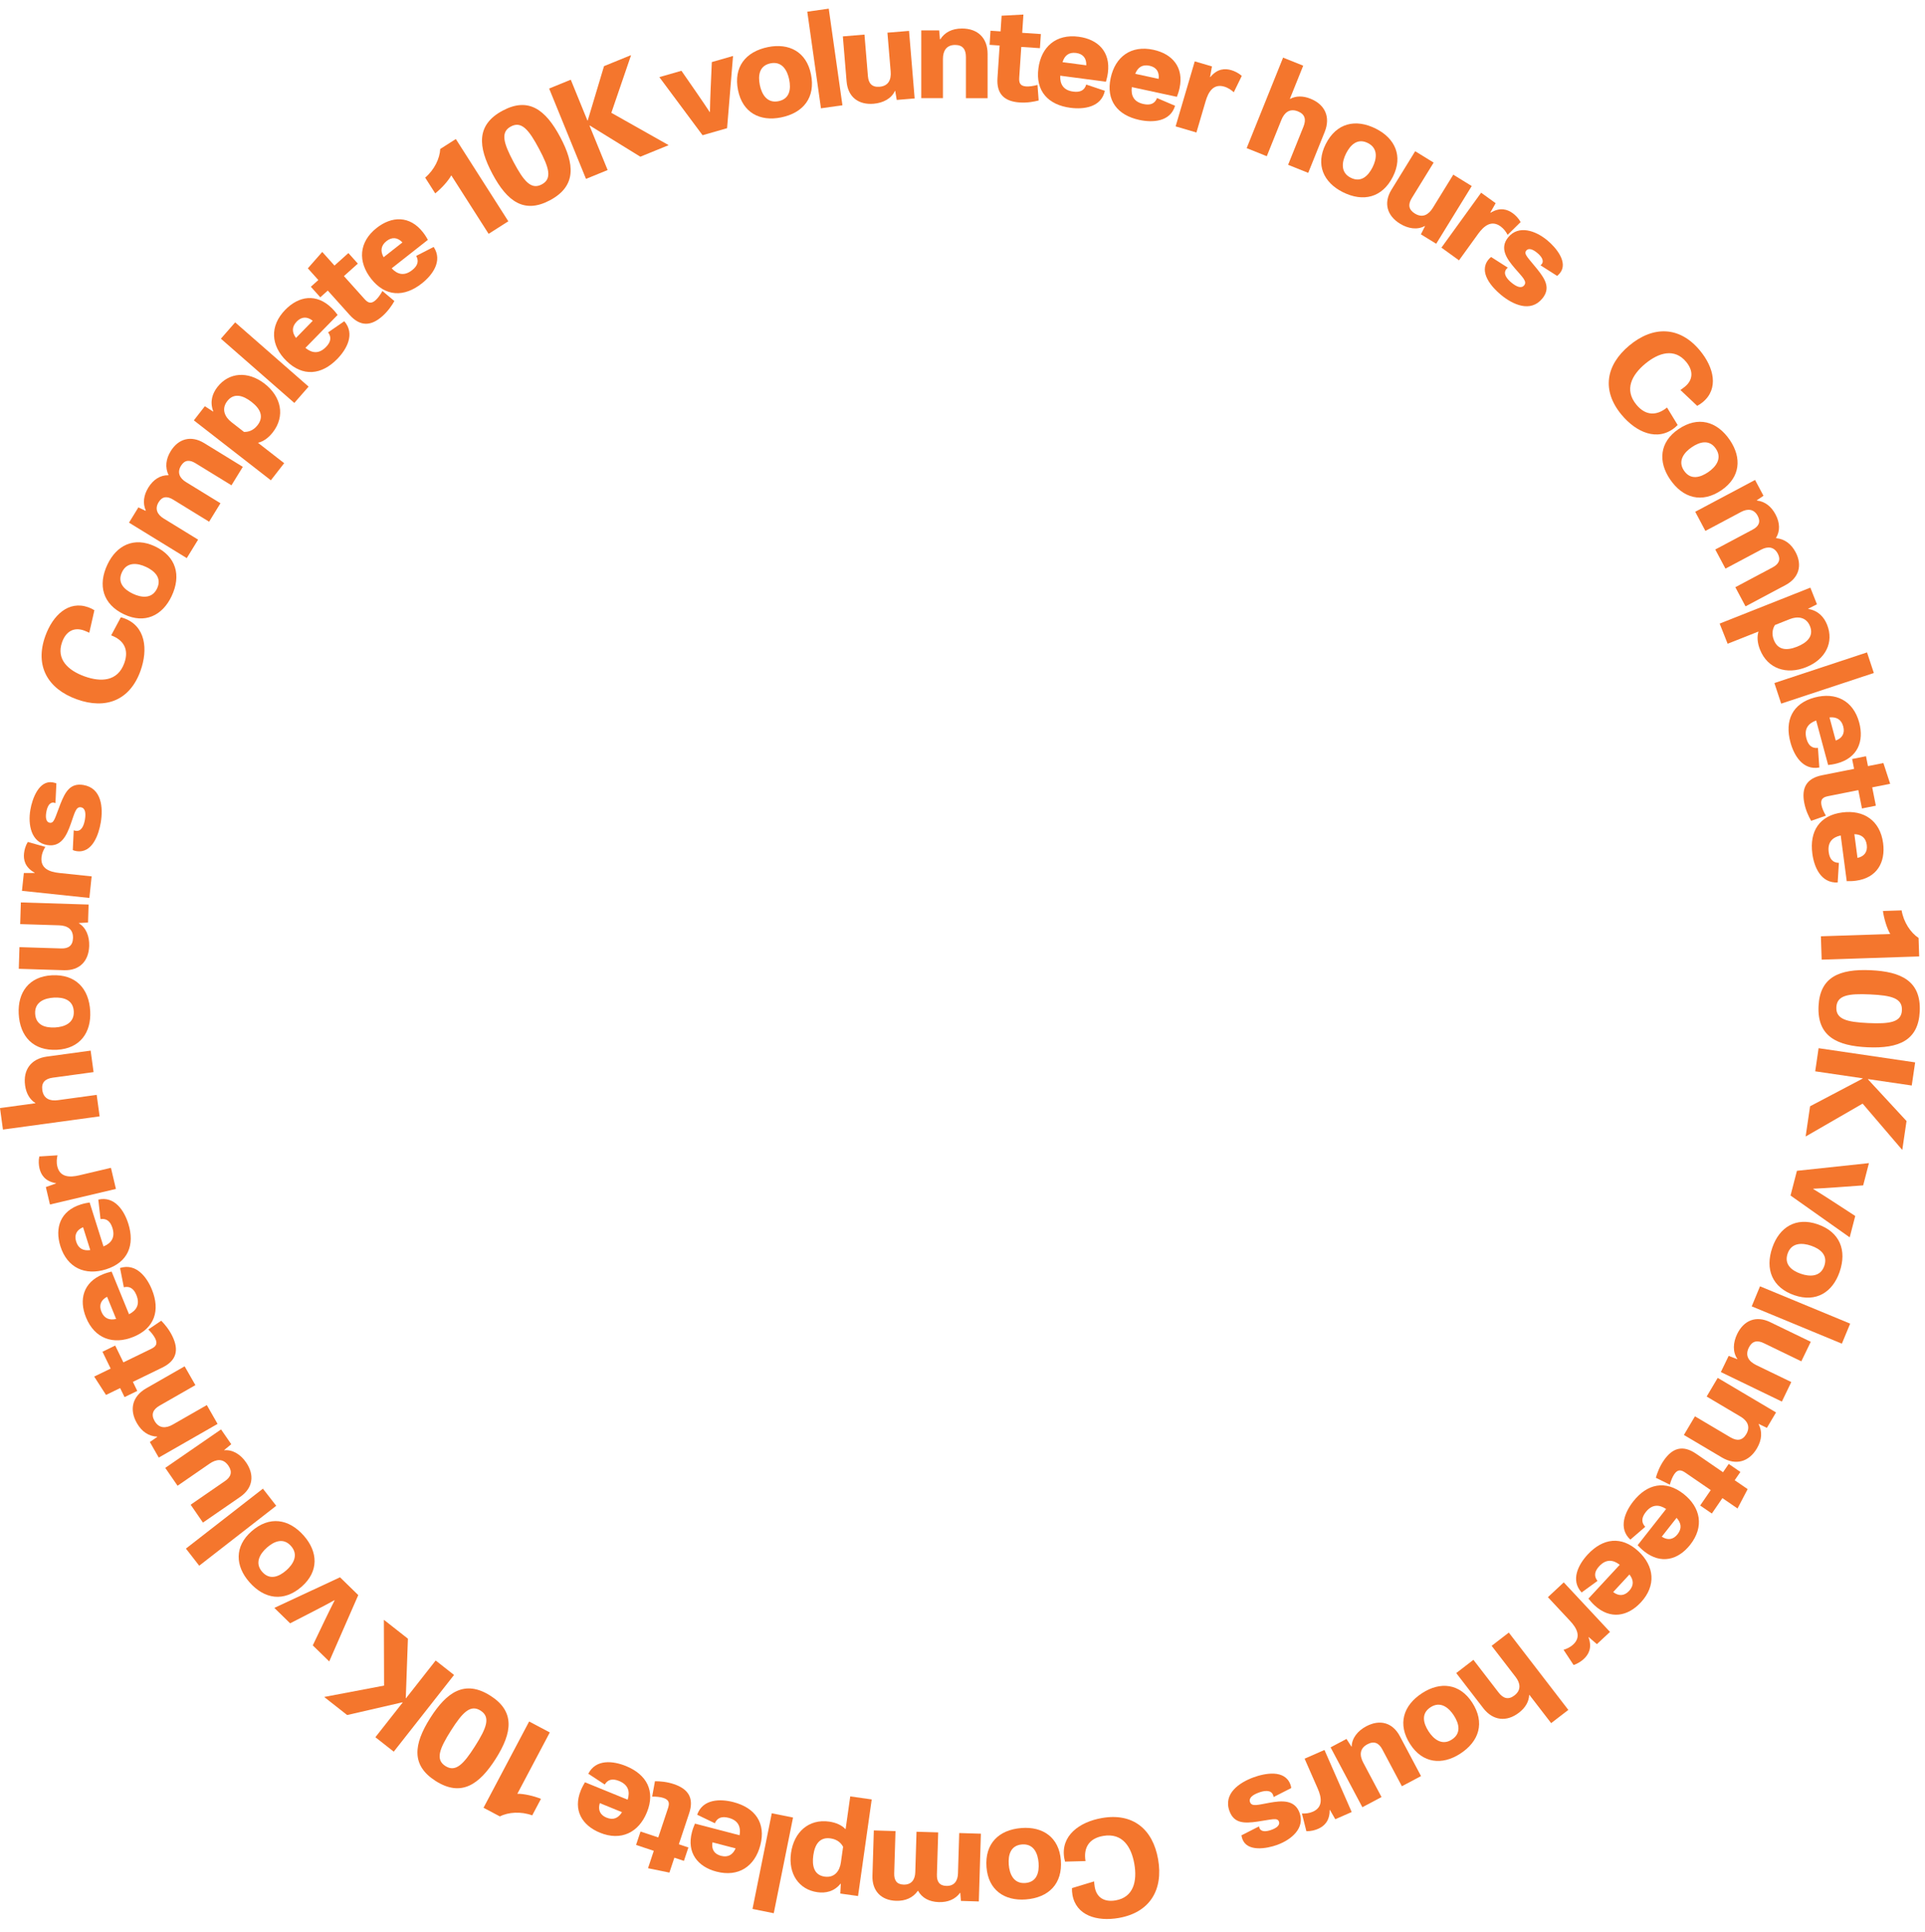 <svg width="288" height="289" viewBox="0 0 288 289" fill="none" xmlns="http://www.w3.org/2000/svg">
<path d="M243.773 51.679C240.231 54.621 239.601 58.439 242.599 62.048C244.783 64.679 247.988 66.12 250.626 63.93C250.768 63.811 250.881 63.705 250.996 63.584L249.403 60.967C247.851 62.232 246.211 62.218 244.833 60.558C242.947 58.286 244.152 56.075 246.14 54.423C248.172 52.736 250.532 52.051 252.265 54.135C253.362 55.458 253.318 56.82 252.094 57.838C251.892 58.005 251.575 58.23 251.405 58.346L253.917 60.717C254.192 60.576 254.478 60.39 254.755 60.16C257.169 58.156 256.441 54.984 254.319 52.429C251.297 48.789 247.345 48.714 243.773 51.679Z" fill="#F4762D"/>
<path d="M251.117 64.203C248.258 66.147 248.063 69.074 249.854 71.709C251.787 74.552 254.632 75.319 257.54 73.343C260.401 71.399 260.595 68.471 258.804 65.838C256.871 62.994 254.025 62.227 251.117 64.203ZM253.106 66.904C254.279 66.107 255.729 65.683 256.712 67.13C257.7 68.583 256.709 69.856 255.553 70.642C254.379 71.439 252.929 71.861 251.946 70.416C250.957 68.962 251.948 67.689 253.106 66.904Z" fill="#F4762D"/>
<path d="M253.623 76.564L255.146 79.429L260.497 76.582C261.424 76.09 262.398 76.1 262.972 77.18C263.46 78.099 263.115 78.754 262.199 79.242L256.623 82.207L258.147 85.071L263.498 82.226C264.424 81.733 265.398 81.743 265.973 82.823C266.461 83.741 266.116 84.397 265.199 84.885L259.625 87.849L261.148 90.714L267.125 87.535C269.141 86.463 269.684 84.568 268.635 82.596C267.991 81.387 267.003 80.626 265.724 80.513L265.705 80.48C266.332 79.465 266.314 78.232 265.634 76.954C265.005 75.771 264.056 75.021 262.849 74.881L262.839 74.843L263.834 74.17L262.576 71.803L253.623 76.564Z" fill="#F4762D"/>
<path d="M263.061 94.491L263.08 94.515C262.855 95.263 262.915 96.18 263.312 97.182C264.454 100.062 267.292 100.975 270.199 99.821C273.16 98.648 274.382 96.064 273.362 93.49C272.912 92.352 272.068 91.36 270.535 91.101L270.53 91.061L271.837 90.407L270.849 87.915L257.278 93.294L258.473 96.31L263.061 94.491ZM265.553 93.504L267.783 92.62C268.884 92.183 270.23 92.256 270.799 93.691C271.39 95.181 270.346 96.159 268.856 96.751C267.267 97.38 265.98 97.242 265.389 95.753C264.995 94.759 265.244 93.992 265.553 93.504Z" fill="#F4762D"/>
<path d="M265.466 102.184L266.483 105.265L280.345 100.683L279.326 97.603L265.466 102.184Z" fill="#F4762D"/>
<path d="M271.474 104.352C268.154 105.246 266.991 107.803 267.863 111.038C268.388 112.989 269.709 115.279 272.191 114.822L271.985 111.89C271.086 111.991 270.534 111.506 270.264 110.502C269.87 109.039 270.542 108.215 271.715 107.788L273.508 114.448C273.889 114.406 274.345 114.343 274.851 114.207C277.927 113.378 278.908 110.892 278.156 108.096C277.269 104.805 274.625 103.504 271.474 104.352ZM275.767 108.679C276.039 109.692 275.634 110.425 274.646 110.791L273.714 107.331C274.733 107.227 275.479 107.61 275.767 108.679Z" fill="#F4762D"/>
<path d="M272.6 115.981C270.256 116.448 269.493 117.887 269.942 120.145C270.162 121.249 270.602 122.162 270.967 122.802L273.17 122.027C272.825 121.441 272.594 120.874 272.509 120.445C272.321 119.503 272.804 119.248 273.529 119.104L278.025 118.208L278.57 120.951L280.648 120.537L280.101 117.795L282.788 117.259L281.773 114.153L279.467 114.613L279.173 113.136L277.097 113.551L277.392 115.026L272.6 115.981Z" fill="#F4762D"/>
<path d="M275.603 121.549C272.195 121.999 270.705 124.379 271.144 127.702C271.407 129.705 272.415 132.148 274.935 132.022L275.117 129.088C274.213 129.07 273.73 128.518 273.594 127.486C273.396 125.985 274.171 125.255 275.39 124.987L276.29 131.824C276.674 131.832 277.134 131.831 277.654 131.762C280.813 131.346 282.111 129.01 281.734 126.141C281.288 122.76 278.84 121.123 275.603 121.549ZM279.289 126.404C279.427 127.444 278.928 128.117 277.901 128.35L277.432 124.797C278.456 124.829 279.145 125.305 279.289 126.404Z" fill="#F4762D"/>
<path d="M272.425 140.073L272.539 143.568L287.13 143.087L287.039 140.321C285.847 139.544 284.793 137.955 284.502 136.196L281.707 136.288C281.849 137.362 282.298 138.902 282.802 139.731L272.425 140.073Z" fill="#F4762D"/>
<path d="M272.073 150.52C271.86 155.079 274.876 156.465 279.388 156.677C284.171 156.899 287.014 155.603 287.214 151.306C287.427 146.745 284.409 145.36 279.898 145.149C275.116 144.925 272.273 146.221 272.073 150.52ZM274.739 150.693C274.821 148.908 276.489 148.616 279.807 148.772C282.98 148.919 284.632 149.337 284.548 151.142C284.464 152.918 282.798 153.209 279.48 153.054C276.307 152.905 274.655 152.487 274.739 150.693Z" fill="#F4762D"/>
<path d="M272.081 156.815L271.574 160.276L278.676 161.319L278.678 161.359L270.806 165.504L270.147 169.982L270.182 170.005L278.669 165.107L284.566 172.001L284.606 171.997L285.236 167.713L279.468 161.474L279.491 161.439L286.017 162.398L286.526 158.939L272.081 156.815Z" fill="#F4762D"/>
<path d="M268.839 175.16L267.882 178.856L276.734 185.114L277.564 181.917L274.206 179.732C273.03 178.966 272.16 178.419 271.275 177.879L271.285 177.842C272.301 177.794 273.322 177.727 274.762 177.629L278.75 177.338L279.613 174.01L268.839 175.16Z" fill="#F4762D"/>
<path d="M271.936 183.158C268.669 182.028 266.206 183.621 265.163 186.632C264.039 189.881 265.127 192.621 268.448 193.772C271.717 194.901 274.179 193.308 275.221 190.297C276.346 187.048 275.259 184.308 271.936 183.158ZM270.96 186.366C272.3 186.83 273.505 187.741 272.933 189.393C272.359 191.054 270.747 191.02 269.425 190.563C268.085 190.099 266.879 189.188 267.451 187.536C268.025 185.875 269.638 185.909 270.96 186.366Z" fill="#F4762D"/>
<path d="M263.315 192.439L262.074 195.437L275.563 201.019L276.805 198.021L263.315 192.439Z" fill="#F4762D"/>
<path d="M264.827 197.795C262.71 196.771 260.883 197.537 259.897 199.575C259.271 200.869 259.202 202.261 259.928 203.302L259.912 203.337L258.628 202.845L257.456 205.267L266.584 209.683L267.997 206.762L262.76 204.23C261.676 203.704 261.034 202.866 261.631 201.633C262.122 200.619 262.897 200.465 263.868 200.935L269.498 203.659L270.911 200.739L264.827 197.795Z" fill="#F4762D"/>
<path d="M256.988 206.138L255.334 208.928L260.391 211.925C261.385 212.513 261.94 213.406 261.256 214.56C260.671 215.546 259.85 215.6 258.88 215.026L253.582 211.887L251.928 214.677L257.61 218.045C259.683 219.273 261.647 218.721 262.845 216.698C263.617 215.395 263.67 214.162 263.106 213.059L263.134 213.031L264.346 213.614L265.713 211.307L256.988 206.138Z" fill="#F4762D"/>
<path d="M253.754 217.486C251.785 216.134 250.221 216.592 248.919 218.49C248.281 219.419 247.934 220.371 247.73 221.08L249.823 222.116C250.001 221.461 250.246 220.898 250.494 220.537C251.038 219.746 251.558 219.914 252.166 220.331L255.946 222.926L254.363 225.233L256.109 226.431L257.691 224.124L259.951 225.676L261.466 222.78L259.529 221.45L260.38 220.209L258.635 219.011L257.782 220.252L253.754 217.486Z" fill="#F4762D"/>
<path d="M251.879 223.501C249.177 221.377 246.433 221.974 244.361 224.607C243.113 226.195 242.067 228.623 243.918 230.338L246.146 228.42C245.527 227.761 245.585 227.028 246.227 226.211C247.164 225.019 248.228 225.066 249.271 225.75L245.007 231.171C245.27 231.45 245.592 231.778 246.004 232.103C248.507 234.072 251.087 233.37 252.876 231.095C254.984 228.415 254.444 225.52 251.879 223.501ZM250.981 229.53C250.332 230.355 249.502 230.467 248.618 229.895L250.834 227.078C251.525 227.832 251.666 228.659 250.981 229.53Z" fill="#F4762D"/>
<path d="M245.112 232.069C242.591 229.733 239.808 230.108 237.53 232.567C236.158 234.048 234.92 236.384 236.627 238.243L239.002 236.511C238.438 235.803 238.555 235.077 239.261 234.314C240.291 233.203 241.346 233.333 242.332 234.1L237.646 239.159C237.885 239.459 238.18 239.813 238.564 240.17C240.902 242.334 243.529 241.842 245.496 239.717C247.812 237.217 247.508 234.286 245.112 232.069ZM243.732 238.006C243.02 238.775 242.183 238.82 241.348 238.18L243.782 235.55C244.412 236.358 244.485 237.193 243.732 238.006Z" fill="#F4762D"/>
<path d="M233.953 236.731L231.582 238.944L234.916 242.515C235.878 243.545 236.63 244.849 235.373 246.022C234.919 246.447 234.389 246.675 233.924 246.818L235.426 249.095C236.058 248.891 236.594 248.524 236.962 248.179C237.644 247.543 238.249 246.54 237.657 244.938L237.7 244.927L238.913 245.971L240.873 244.142L233.953 236.731Z" fill="#F4762D"/>
<path d="M225.733 244.243L223.163 246.222L226.748 250.878C227.453 251.795 227.636 252.829 226.574 253.648C225.666 254.347 224.888 254.1 224.196 253.199L220.438 248.32L217.868 250.299L221.897 255.533C223.366 257.44 225.404 257.65 227.258 256.222C228.243 255.464 228.744 254.539 228.779 253.58L228.815 253.565L232.068 257.789L234.639 255.812L225.733 244.243Z" fill="#F4762D"/>
<path d="M220.267 254.731C218.394 251.824 215.472 251.556 212.794 253.282C209.904 255.143 209.067 257.97 210.97 260.926C212.843 263.833 215.764 264.1 218.442 262.375C221.334 260.514 222.17 257.687 220.267 254.731ZM217.517 256.651C218.285 257.844 218.672 259.304 217.202 260.252C215.723 261.203 214.476 260.181 213.719 259.006C212.951 257.813 212.565 256.352 214.034 255.405C215.513 254.453 216.76 255.475 217.517 256.651Z" fill="#F4762D"/>
<path d="M209.432 259.74C208.329 257.664 206.401 257.202 204.403 258.263C203.133 258.937 202.256 260.019 202.226 261.289L202.191 261.307L201.447 260.152L199.07 261.414L203.824 270.369L206.69 268.849L203.961 263.709C203.396 262.646 203.375 261.59 204.585 260.948C205.58 260.42 206.296 260.755 206.802 261.706L209.736 267.231L212.6 265.711L209.432 259.74Z" fill="#F4762D"/>
<path d="M198.153 261.803L195.183 263.107L197.146 267.58C197.712 268.87 197.989 270.35 196.415 271.041C195.846 271.29 195.27 271.331 194.784 271.311L195.447 273.958C196.111 273.974 196.738 273.806 197.2 273.603C198.054 273.229 198.956 272.482 198.93 270.776L198.973 270.777L199.772 272.166L202.228 271.09L198.153 261.803Z" fill="#F4762D"/>
<path d="M193.054 266.968C192.213 264.679 189.208 265.288 187.513 265.911C185.434 266.675 182.977 268.325 183.943 270.95C184.627 272.81 186.166 272.803 188.103 272.525C190.275 272.213 191.108 271.886 191.339 272.514C191.553 273.098 190.896 273.505 190.239 273.746C189.473 274.028 188.655 274.112 188.414 273.456C188.387 273.383 188.373 273.316 188.365 273.236L185.733 274.576C185.755 274.723 185.804 274.943 185.876 275.134C186.589 277.076 189.493 276.587 191.116 275.991C193.204 275.223 195.272 273.501 194.424 271.194C193.692 269.206 191.745 269.373 189.922 269.702C188.232 270.004 187.286 270.33 187.021 269.611C186.794 268.99 187.396 268.521 188.307 268.186C189.092 267.897 190.155 267.693 190.477 268.567C190.506 268.65 190.527 268.735 190.547 268.842L193.179 267.502C193.168 267.33 193.122 267.15 193.054 266.968Z" fill="#F4762D"/>
<path d="M173.265 278.158C172.471 273.622 169.47 271.179 164.85 271.987C161.482 272.575 158.638 274.64 159.228 278.018C159.26 278.2 159.297 278.351 159.344 278.509L162.405 278.428C162.08 276.453 162.908 275.038 165.032 274.666C167.94 274.158 169.262 276.303 169.707 278.849C170.161 281.45 169.583 283.84 166.914 284.306C165.221 284.602 164.06 283.887 163.786 282.319C163.741 282.06 163.703 281.673 163.686 281.468L160.381 282.47C160.366 282.779 160.386 283.119 160.449 283.474C160.988 286.564 164.101 287.509 167.374 286.937C172.032 286.123 174.063 282.731 173.265 278.158Z" fill="#F4762D"/>
<path d="M158.715 278.309C158.451 274.863 156.008 273.237 152.833 273.48C149.404 273.742 147.323 275.83 147.591 279.335C147.854 282.783 150.297 284.408 153.473 284.165C156.901 283.903 158.983 281.816 158.715 278.309ZM155.383 278.691C155.491 280.105 155.137 281.574 153.393 281.707C151.64 281.841 151.029 280.349 150.922 278.954C150.814 277.54 151.17 276.071 152.914 275.938C154.666 275.805 155.277 277.296 155.383 278.691Z" fill="#F4762D"/>
<path d="M146.751 274.331L143.509 274.232L143.324 280.29C143.292 281.338 142.8 282.179 141.577 282.141C140.538 282.109 140.139 281.485 140.171 280.447L140.364 274.136L137.121 274.038L136.936 280.095C136.904 281.143 136.412 281.984 135.188 281.947C134.15 281.914 133.752 281.291 133.783 280.252L133.976 273.941L130.733 273.843L130.527 280.609C130.457 282.89 131.833 284.303 134.066 284.371C135.434 284.412 136.586 283.933 137.317 282.876L137.356 282.877C137.927 283.924 139.006 284.521 140.454 284.566C141.792 284.607 142.915 284.155 143.634 283.176L143.673 283.187L143.763 284.385L146.443 284.467L146.751 274.331Z" fill="#F4762D"/>
<path d="M126.514 273.635L126.483 273.641C125.947 273.074 125.12 272.672 124.053 272.521C120.985 272.086 118.786 274.1 118.347 277.196C117.9 280.351 119.54 282.692 122.281 283.081C123.492 283.252 124.773 283.013 125.757 281.807L125.795 281.823L125.715 283.283L128.37 283.659L130.417 269.205L127.206 268.75L126.514 273.635ZM126.137 276.289L125.801 278.665C125.635 279.838 124.905 280.971 123.376 280.753C121.789 280.529 121.457 279.137 121.682 277.551C121.921 275.859 122.678 274.808 124.266 275.034C125.323 275.184 125.867 275.781 126.137 276.289Z" fill="#F4762D"/>
<path d="M118.646 271.915L115.466 271.275L112.583 285.586L115.763 286.227L118.646 271.915Z" fill="#F4762D"/>
<path d="M113.752 276.056C114.621 272.728 112.975 270.452 109.733 269.607C107.778 269.097 105.135 269.11 104.302 271.492L106.951 272.766C107.309 271.935 108.004 271.695 109.009 271.958C110.476 272.34 110.859 273.332 110.648 274.563L103.976 272.822C103.823 273.174 103.652 273.602 103.519 274.109C102.716 277.191 104.391 279.275 107.191 280.005C110.49 280.866 112.929 279.213 113.752 276.056ZM107.868 277.642C106.853 277.377 106.417 276.661 106.588 275.621L110.056 276.527C109.641 277.463 108.939 277.921 107.868 277.642Z" fill="#F4762D"/>
<path d="M103.105 271.278C103.861 269.011 102.989 267.635 100.804 266.907C99.736 266.552 98.725 266.481 97.988 266.481L97.571 268.779C98.249 268.769 98.857 268.849 99.272 268.987C100.185 269.292 100.166 269.838 99.932 270.538L98.484 274.888L95.83 274.004L95.161 276.012L97.814 276.896L96.95 279.495L100.15 280.152L100.892 277.922L102.321 278.397L102.99 276.389L101.562 275.913L103.105 271.278Z" fill="#F4762D"/>
<path d="M96.784 271.13C98.082 267.947 96.752 265.475 93.65 264.208C91.779 263.446 89.157 263.111 88.017 265.362L90.476 266.973C90.94 266.197 91.66 266.051 92.623 266.444C94.026 267.015 94.274 268.051 93.904 269.243L87.519 266.637C87.321 266.966 87.095 267.367 86.896 267.852C85.694 270.802 87.08 273.088 89.76 274.182C92.916 275.47 95.551 274.152 96.784 271.13ZM90.742 271.928C89.771 271.533 89.433 270.765 89.739 269.757L93.058 271.111C92.523 271.984 91.767 272.347 90.742 271.928Z" fill="#F4762D"/>
<path d="M82.256 259.181L79.164 257.545L72.34 270.451L74.787 271.745C76.053 271.096 77.954 270.97 79.625 271.59L80.934 269.117C79.931 268.707 78.371 268.333 77.401 268.358L82.256 259.181Z" fill="#F4762D"/>
<path d="M73.377 253.692C69.527 251.238 66.825 253.168 64.397 256.976C61.824 261.015 61.536 264.125 65.165 266.437C69.015 268.889 71.717 266.961 74.145 263.153C76.718 259.114 77.005 256.003 73.377 253.692ZM71.901 255.918C73.408 256.878 72.833 258.47 71.047 261.271C69.34 263.95 68.156 265.175 66.633 264.205C65.134 263.25 65.71 261.659 67.495 258.858C69.202 256.179 70.386 254.952 71.901 255.918Z" fill="#F4762D"/>
<path d="M67.93 250.581L65.182 248.42L60.746 254.064L60.71 254.047L61.028 245.155L57.469 242.358L57.43 242.376L57.462 252.174L48.548 253.865L48.532 253.901L51.937 256.578L60.218 254.673L60.236 254.713L56.16 259.897L58.91 262.058L67.93 250.581Z" fill="#F4762D"/>
<path d="M53.601 238.634L50.868 235.97L41.043 240.551L43.407 242.857L46.969 241.025C48.218 240.385 49.126 239.9 50.033 239.401L50.061 239.427C49.598 240.333 49.15 241.252 48.52 242.551L46.794 246.159L49.256 248.559L53.601 238.634Z" fill="#F4762D"/>
<path d="M45.134 237.369C47.734 235.088 47.569 232.159 45.468 229.764C43.201 227.179 40.282 226.767 37.639 229.085C35.039 231.364 35.204 234.294 37.305 236.689C39.571 239.275 42.491 239.687 45.134 237.369ZM42.83 234.933C41.763 235.868 40.376 236.465 39.222 235.15C38.063 233.828 38.892 232.444 39.943 231.521C41.009 230.587 42.397 229.989 43.55 231.304C44.709 232.626 43.881 234.011 42.83 234.933Z" fill="#F4762D"/>
<path d="M41.326 225.273L39.334 222.712L27.814 231.678L29.805 234.237L41.326 225.273Z" fill="#F4762D"/>
<path d="M35.93 223.947C37.866 222.612 38.101 220.644 36.816 218.781C36 217.598 34.824 216.851 33.56 216.967L33.538 216.937L34.599 216.062L33.072 213.848L24.725 219.604L26.566 222.275L31.355 218.972C32.346 218.288 33.393 218.145 34.17 219.273C34.81 220.201 34.561 220.951 33.672 221.563L28.523 225.113L30.364 227.785L35.93 223.947Z" fill="#F4762D"/>
<path d="M32.552 213.024L30.942 210.208L25.842 213.127C24.838 213.701 23.788 213.743 23.123 212.579C22.552 211.584 22.911 210.841 23.889 210.282L29.233 207.224L27.623 204.408L21.891 207.689C19.799 208.885 19.31 210.867 20.478 212.906C21.23 214.22 22.276 214.876 23.515 214.928L23.526 214.966L22.421 215.733L23.752 218.061L32.552 213.024Z" fill="#F4762D"/>
<path d="M24.273 204.599C26.422 203.553 26.795 201.968 25.788 199.898C25.295 198.885 24.639 198.112 24.123 197.585L22.189 198.895C22.67 199.372 23.039 199.863 23.231 200.257C23.651 201.122 23.247 201.49 22.583 201.814L18.46 203.818L17.236 201.302L15.333 202.229L16.556 204.745L14.092 205.943L15.861 208.69L17.975 207.663L18.634 209.015L20.538 208.09L19.88 206.736L24.273 204.599Z" fill="#F4762D"/>
<path d="M19.968 199.999C23.152 198.701 23.989 196.02 22.723 192.918C21.961 191.047 20.366 188.938 17.959 189.699L18.527 192.583C19.406 192.371 20.015 192.783 20.408 193.746C20.98 195.149 20.413 196.052 19.303 196.619L16.699 190.234C16.327 190.324 15.882 190.441 15.396 190.639C12.446 191.843 11.781 194.432 12.874 197.111C14.161 200.269 16.946 201.231 19.968 199.999ZM15.172 196.238C14.776 195.267 15.088 194.489 16.022 194.003L17.376 197.322C16.378 197.55 15.589 197.263 15.172 196.238Z" fill="#F4762D"/>
<path d="M15.871 189.896C19.149 188.862 20.202 186.258 19.194 183.062C18.586 181.136 17.169 178.905 14.708 179.467L15.039 182.388C15.933 182.248 16.505 182.709 16.819 183.7C17.274 185.145 16.636 185.998 15.483 186.474L13.409 179.897C13.029 179.956 12.576 180.038 12.076 180.196C9.038 181.155 8.165 183.682 9.036 186.441C10.062 189.693 12.758 190.879 15.871 189.896ZM11.397 185.757C11.081 184.757 11.456 184.007 12.428 183.599L13.505 187.017C12.492 187.163 11.729 186.813 11.397 185.757Z" fill="#F4762D"/>
<path d="M17.343 177.871L16.598 174.713L11.843 175.836C10.472 176.16 8.967 176.165 8.572 174.492C8.429 173.888 8.493 173.313 8.601 172.839L5.878 173.013C5.742 173.663 5.794 174.31 5.91 174.802C6.125 175.708 6.695 176.731 8.378 177.013L8.368 177.055L6.859 177.592L7.474 180.2L17.343 177.871Z" fill="#F4762D"/>
<path d="M14.904 167.013L14.465 163.799L8.643 164.594C7.498 164.749 6.509 164.395 6.326 163.066C6.172 161.931 6.772 161.379 7.899 161.225L14 160.392L13.561 157.178L7.017 158.071C4.631 158.396 3.436 160.06 3.753 162.379C3.921 163.611 4.475 164.506 5.288 165.012L5.284 165.052L0.001 165.773L0.44 168.988L14.904 167.013Z" fill="#F4762D"/>
<path d="M8.524 157.053C11.977 156.875 13.662 154.473 13.497 151.292C13.32 147.858 11.284 145.726 7.773 145.908C4.319 146.086 2.635 148.489 2.799 151.67C2.977 155.104 5.013 157.236 8.524 157.053ZM8.224 153.714C6.809 153.786 5.35 153.395 5.258 151.65C5.167 149.894 6.674 149.32 8.071 149.248C9.487 149.174 10.947 149.566 11.037 151.311C11.128 153.067 9.621 153.642 8.224 153.714Z" fill="#F4762D"/>
<path d="M9.567 145.15C11.916 145.223 13.273 143.78 13.344 141.518C13.389 140.081 12.886 138.782 11.798 138.126L11.8 138.088L13.172 138.014L13.256 135.325L3.121 135.007L3.019 138.251L8.834 138.431C10.038 138.469 10.964 138.975 10.922 140.343C10.887 141.47 10.241 141.925 9.163 141.892L2.911 141.696L2.81 144.939L9.567 145.15Z" fill="#F4762D"/>
<path d="M13.371 134.337L13.711 131.111L8.852 130.599C7.452 130.451 6.028 129.959 6.209 128.249C6.274 127.631 6.524 127.111 6.782 126.699L4.155 125.963C3.812 126.532 3.648 127.158 3.595 127.662C3.497 128.588 3.697 129.743 5.192 130.564L5.17 130.601L3.567 130.608L3.286 133.273L13.371 134.337Z" fill="#F4762D"/>
<path d="M11.415 127.328C13.819 127.73 14.779 124.818 15.078 123.036C15.443 120.853 15.229 117.901 12.471 117.438C10.516 117.112 9.76 118.453 9.041 120.272C8.237 122.314 8.108 123.199 7.448 123.088C6.834 122.984 6.806 122.212 6.922 121.523C7.057 120.718 7.389 119.965 8.078 120.082C8.155 120.094 8.221 120.115 8.294 120.148L8.434 117.196C8.296 117.144 8.08 117.078 7.878 117.045C5.839 116.703 4.824 119.468 4.538 121.172C4.171 123.366 4.642 126.016 7.066 126.421C9.155 126.771 9.973 124.998 10.591 123.249C11.167 121.633 11.351 120.649 12.108 120.776C12.759 120.885 12.869 121.642 12.709 122.6C12.57 123.425 12.221 124.449 11.302 124.295C11.216 124.281 11.131 124.256 11.03 124.219L10.89 127.171C11.044 127.245 11.223 127.296 11.415 127.328Z" fill="#F4762D"/>
<path d="M11.49 104.62C15.822 106.179 19.431 104.781 21.018 100.366C22.174 97.15 21.788 93.656 18.562 92.497C18.388 92.433 18.238 92.39 18.077 92.354L16.632 95.053C18.507 95.748 19.329 97.169 18.6 99.197C17.601 101.977 15.082 102.062 12.65 101.189C10.165 100.295 8.376 98.609 9.292 96.059C9.874 94.442 11.069 93.787 12.569 94.326C12.816 94.415 13.172 94.574 13.357 94.661L14.123 91.293C13.863 91.127 13.556 90.976 13.218 90.854C10.265 89.793 7.903 92.03 6.779 95.155C5.179 99.607 7.12 103.05 11.49 104.62Z" fill="#F4762D"/>
<path d="M18.561 91.908C21.686 93.389 24.308 92.073 25.672 89.194C27.144 86.087 26.363 83.245 23.184 81.739C20.06 80.259 17.438 81.574 16.074 84.453C14.601 87.56 15.383 90.403 18.561 91.908ZM19.881 88.826C18.6 88.219 17.501 87.182 18.25 85.602C19.002 84.013 20.6 84.223 21.864 84.822C23.146 85.428 24.245 86.466 23.497 88.045C22.744 89.634 21.145 89.424 19.881 88.826Z" fill="#F4762D"/>
<path d="M27.941 83.497L29.639 80.734L24.474 77.562C23.58 77.012 23.096 76.167 23.737 75.124C24.28 74.239 25.021 74.204 25.906 74.747L31.285 78.051L32.983 75.287L27.818 72.115C26.925 71.566 26.44 70.722 27.081 69.678C27.625 68.794 28.365 68.757 29.25 69.301L34.63 72.604L36.328 69.841L30.559 66.297C28.614 65.103 26.705 65.595 25.536 67.499C24.819 68.666 24.663 69.904 25.215 71.064L25.196 71.096C24.003 71.071 22.949 71.712 22.191 72.945C21.49 74.087 21.325 75.284 21.817 76.396L21.787 76.424L20.704 75.906L19.301 78.191L27.941 83.497Z" fill="#F4762D"/>
<path d="M38.621 66.263L38.631 66.235C39.391 66.05 40.15 65.533 40.812 64.683C42.715 62.238 42.062 59.328 39.594 57.408C37.079 55.452 34.231 55.71 32.531 57.895C31.78 58.86 31.353 60.091 31.908 61.544L31.875 61.568L30.649 60.773L29.002 62.889L40.523 71.854L42.515 69.295L38.621 66.263ZM36.506 64.618L34.613 63.145C33.678 62.416 33.057 61.221 34.006 60.001C34.99 58.737 36.362 59.141 37.627 60.125C38.976 61.174 39.511 62.353 38.527 63.619C37.87 64.461 37.082 64.636 36.506 64.618Z" fill="#F4762D"/>
<path d="M44.034 60.282L46.17 57.84L35.183 48.228L33.047 50.67L44.034 60.282Z" fill="#F4762D"/>
<path d="M42.857 53.998C45.315 56.404 48.107 56.104 50.45 53.708C51.863 52.263 53.162 49.962 51.507 48.057L49.087 49.727C49.63 50.448 49.495 51.17 48.769 51.914C47.709 52.998 46.656 52.837 45.692 52.045L50.513 47.114C50.283 46.807 49.998 46.447 49.623 46.08C47.346 43.853 44.705 44.273 42.683 46.343C40.299 48.781 40.523 51.717 42.857 53.998ZM44.398 48.102C45.131 47.352 45.97 47.33 46.788 47.993L44.282 50.556C43.675 49.732 43.625 48.894 44.398 48.102Z" fill="#F4762D"/>
<path d="M52.302 47.108C53.897 48.887 55.524 48.81 57.238 47.274C58.076 46.521 58.638 45.679 59.004 45.038L57.214 43.537C56.886 44.132 56.516 44.621 56.19 44.912C55.475 45.554 55.008 45.268 54.516 44.717L51.455 41.305L53.538 39.438L52.124 37.861L50.041 39.729L48.212 37.69L46.056 40.144L47.626 41.895L46.505 42.9L47.919 44.476L49.04 43.471L52.302 47.108Z" fill="#F4762D"/>
<path d="M55.532 41.713C57.658 44.416 60.466 44.482 63.099 42.411C64.687 41.162 66.275 39.048 64.881 36.945L62.265 38.286C62.71 39.072 62.481 39.77 61.664 40.413C60.473 41.35 59.451 41.054 58.598 40.143L64.019 35.881C63.831 35.547 63.594 35.152 63.27 34.74C61.301 32.235 58.628 32.31 56.354 34.099C53.674 36.206 53.516 39.148 55.532 41.713ZM57.827 36.067C58.651 35.418 59.485 35.504 60.209 36.269L57.392 38.483C56.898 37.588 56.956 36.751 57.827 36.067Z" fill="#F4762D"/>
<path d="M73.102 34.985L76.05 33.104L68.197 20.798L65.863 22.287C65.803 23.708 64.973 25.425 63.608 26.571L65.113 28.93C65.966 28.26 67.06 27.088 67.517 26.232L73.102 34.985Z" fill="#F4762D"/>
<path d="M82.257 29.973C86.291 27.836 85.949 24.532 83.834 20.542C81.591 16.311 79.029 14.525 75.228 16.539C71.193 18.677 71.537 21.98 73.651 25.97C75.894 30.202 78.456 31.987 82.257 29.973ZM81.05 27.591C79.471 28.427 78.372 27.141 76.816 24.206C75.329 21.398 74.847 19.764 76.443 18.918C78.015 18.085 79.113 19.372 80.669 22.307C82.156 25.114 82.638 26.748 81.05 27.591Z" fill="#F4762D"/>
<path d="M87.671 26.762L90.909 25.441L88.197 18.796L88.229 18.772L95.8 23.445L99.991 21.735L99.995 21.691L91.463 16.876L94.402 8.291L94.378 8.259L90.367 9.896L87.928 18.035L87.884 18.03L85.394 11.924L82.156 13.245L87.671 26.762Z" fill="#F4762D"/>
<path d="M105.111 20.231L108.78 19.178L109.67 8.374L106.497 9.285L106.32 13.286C106.259 14.688 106.231 15.716 106.214 16.752L106.177 16.762C105.62 15.912 105.044 15.066 104.227 13.876L101.95 10.589L98.645 11.537L105.111 20.231Z" fill="#F4762D"/>
<path d="M110.419 13.502C111.105 16.891 113.73 18.202 116.852 17.568C120.222 16.886 122.029 14.556 121.33 11.111C120.643 7.722 118.018 6.41 114.897 7.044C111.526 7.728 109.719 10.056 110.419 13.502ZM113.677 12.712C113.396 11.323 113.567 9.822 115.279 9.474C117.003 9.124 117.794 10.53 118.071 11.9C118.353 13.29 118.182 14.792 116.468 15.139C114.745 15.488 113.955 14.082 113.677 12.712Z" fill="#F4762D"/>
<path d="M122.825 16.204L126.038 15.749L123.989 1.294L120.778 1.75L122.825 16.204Z" fill="#F4762D"/>
<path d="M126.66 12.182C126.855 14.524 128.444 15.708 130.699 15.52C132.132 15.401 133.365 14.752 133.892 13.597L133.931 13.594L134.161 14.95L136.842 14.727L136.001 4.622L132.769 4.889L133.252 10.688C133.351 11.889 132.954 12.867 131.589 12.98C130.467 13.073 129.941 12.483 129.851 11.409L129.333 5.175L126.099 5.444L126.66 12.182Z" fill="#F4762D"/>
<path d="M137.829 14.686L141.073 14.688V8.811C141.075 7.656 141.56 6.723 142.9 6.724C144.046 6.724 144.513 7.404 144.513 8.531L144.511 14.688L147.755 14.689L147.756 8.083C147.758 5.676 146.28 4.267 143.93 4.266C142.415 4.266 141.327 4.849 140.667 5.897L140.628 5.887L140.511 4.547H137.83L137.829 14.686Z" fill="#F4762D"/>
<path d="M149.233 11.684C149.075 14.068 150.266 15.178 152.563 15.331C153.687 15.405 154.684 15.217 155.396 15.031L155.219 12.703C154.565 12.884 153.957 12.959 153.521 12.931C152.562 12.867 152.441 12.334 152.489 11.597L152.793 7.022L155.584 7.207L155.724 5.095L152.933 4.91L153.114 2.177L149.851 2.351L149.696 4.696L148.193 4.596L148.053 6.708L149.556 6.808L149.233 11.684Z" fill="#F4762D"/>
<path d="M155.357 10.225C154.907 13.635 156.82 15.69 160.143 16.127C162.146 16.392 164.767 16.052 165.298 13.585L162.512 12.649C162.261 13.518 161.601 13.841 160.571 13.705C159.068 13.508 158.565 12.569 158.621 11.323L165.458 12.224C165.566 11.857 165.682 11.411 165.751 10.891C166.168 7.733 164.248 5.873 161.378 5.495C157.999 5.049 155.783 6.99 155.357 10.225ZM161 7.922C162.039 8.06 162.561 8.717 162.519 9.77L158.966 9.3C159.262 8.321 159.902 7.778 161 7.922Z" fill="#F4762D"/>
<path d="M166.168 11.673C165.444 15.034 167.185 17.237 170.46 17.943C172.435 18.369 175.075 18.243 175.804 15.827L173.103 14.668C172.782 15.513 172.098 15.784 171.082 15.563C169.601 15.244 169.176 14.268 169.333 13.031L176.075 14.484C176.211 14.127 176.365 13.693 176.475 13.18C177.147 10.065 175.384 8.055 172.555 7.446C169.222 6.727 166.857 8.481 166.168 11.673ZM171.979 9.835C173.005 10.057 173.471 10.753 173.344 11.799L169.842 11.043C170.216 10.091 170.897 9.603 171.979 9.835Z" fill="#F4762D"/>
<path d="M175.884 18.907L178.997 19.823L180.376 15.136C180.774 13.785 181.514 12.475 183.164 12.96C183.759 13.135 184.226 13.476 184.586 13.803L185.783 11.352C185.286 10.911 184.697 10.637 184.213 10.494C183.319 10.231 182.147 10.22 181.07 11.543L181.037 11.513L181.319 9.937L178.747 9.18L175.884 18.907Z" fill="#F4762D"/>
<path d="M186.515 22.16L189.524 23.372L191.717 17.92C192.149 16.848 192.948 16.164 194.191 16.664C195.255 17.091 195.437 17.888 195.013 18.942L192.714 24.654L195.723 25.865L198.188 19.739C199.088 17.503 198.235 15.642 196.064 14.769C194.91 14.305 193.859 14.342 193.015 14.799L192.983 14.775L194.973 9.829L191.964 8.618L186.515 22.16Z" fill="#F4762D"/>
<path d="M198.341 21.558C196.783 24.644 198.033 27.299 200.876 28.734C203.947 30.283 206.808 29.572 208.392 26.433C209.949 23.346 208.7 20.692 205.855 19.257C202.785 17.708 199.925 18.419 198.341 21.558ZM201.389 22.954C202.029 21.689 203.092 20.615 204.652 21.403C206.222 22.195 205.973 23.788 205.343 25.037C204.704 26.302 203.64 27.376 202.079 26.588C200.509 25.797 200.759 24.203 201.389 22.954Z" fill="#F4762D"/>
<path d="M208.181 28.381C206.95 30.383 207.527 32.277 209.454 33.465C210.678 34.219 212.055 34.427 213.165 33.809L213.198 33.83L212.58 35.058L214.871 36.468L220.187 27.833L217.425 26.133L214.374 31.086C213.743 32.112 212.843 32.666 211.677 31.947C210.718 31.357 210.644 30.569 211.209 29.651L214.488 24.325L211.726 22.623L208.181 28.381Z" fill="#F4762D"/>
<path d="M215.653 37.048L218.282 38.949L221.144 34.988C221.969 33.847 223.104 32.858 224.497 33.864C225 34.228 225.328 34.705 225.557 35.134L227.503 33.221C227.18 32.639 226.717 32.185 226.308 31.889C225.552 31.344 224.451 30.943 222.994 31.832L222.973 31.793L223.765 30.399L221.593 28.83L215.653 37.048Z" fill="#F4762D"/>
<path d="M222.693 38.829C221.149 40.716 223.198 42.996 224.595 44.14C226.308 45.544 228.976 46.824 230.748 44.66C232.004 43.127 231.216 41.803 229.994 40.276C228.623 38.563 227.918 38.012 228.343 37.494C228.737 37.013 229.422 37.372 229.963 37.815C230.594 38.332 231.081 38.995 230.639 39.536C230.589 39.596 230.538 39.642 230.475 39.69L232.965 41.278C233.08 41.184 233.244 41.03 233.373 40.871C234.683 39.271 232.789 37.016 231.451 35.921C229.73 34.511 227.196 33.604 225.641 35.506C224.298 37.143 225.43 38.735 226.64 40.141C227.757 41.445 228.518 42.093 228.033 42.686C227.614 43.198 226.902 42.916 226.151 42.301C225.505 41.773 224.788 40.96 225.38 40.239C225.434 40.171 225.498 40.109 225.58 40.039L223.09 38.451C222.948 38.549 222.815 38.679 222.693 38.829Z" fill="#F4762D"/>
</svg>
